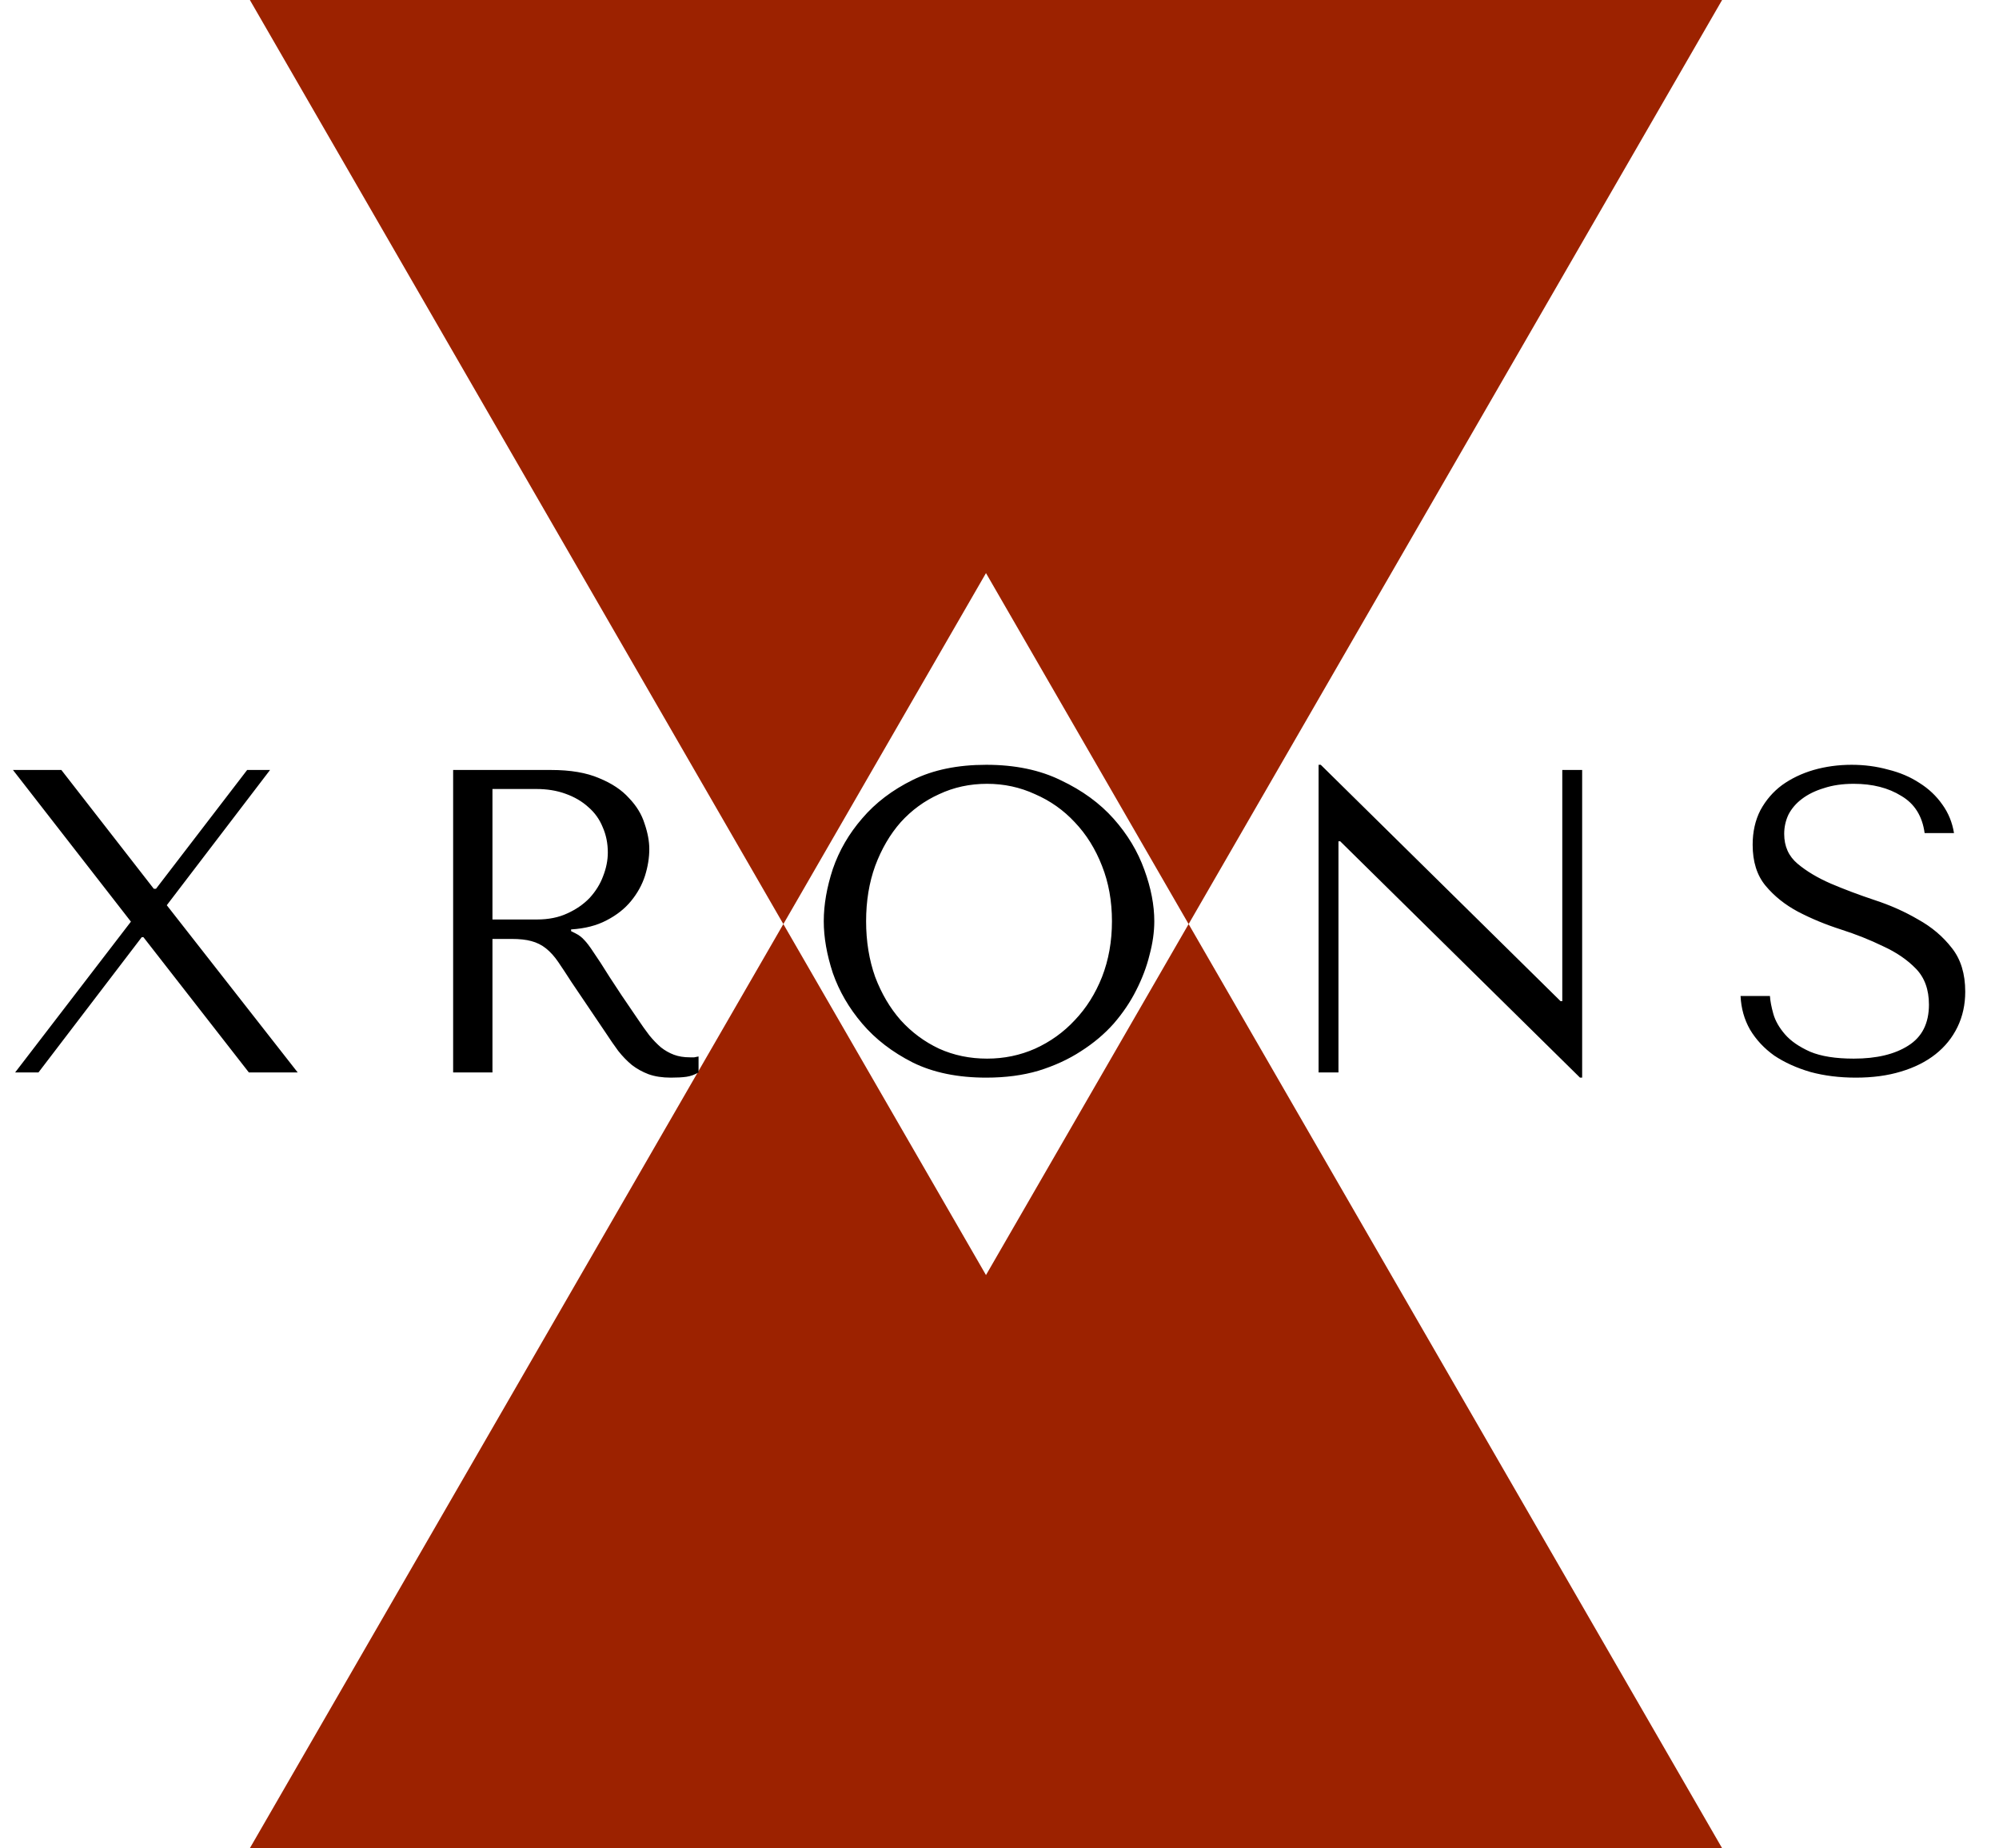 <?xml version="1.0" encoding="UTF-8"?> <svg xmlns="http://www.w3.org/2000/svg" width="384" height="355" viewBox="0 0 384 355" fill="none"> <path fill-rule="evenodd" clip-rule="evenodd" d="M150.48 177.5L189.404 244.918L228.328 177.5L330.807 355H48L150.48 177.5ZM150.48 177.5L48 0H330.808L228.328 177.5L189.404 110.082L150.48 177.5Z" fill="#9C2200"></path> <path d="M11.786 147.9H2.49L25.149 177.033L2.905 206H7.387L27.224 180.021H27.556L47.808 206H57.187L32.038 173.879L51.875 147.9H47.476L29.963 170.725H29.548L11.786 147.9ZM87.046 147.9V206H94.599V180.353H98.251C99.801 180.353 101.073 180.491 102.069 180.768C103.121 181.045 104.061 181.515 104.891 182.179C105.721 182.843 106.496 183.701 107.215 184.752C107.935 185.803 108.792 187.104 109.788 188.653L116.345 198.364C117.175 199.637 117.978 200.799 118.752 201.85C119.582 202.901 120.468 203.814 121.408 204.589C122.349 205.308 123.4 205.889 124.562 206.332C125.78 206.775 127.218 206.996 128.878 206.996C130.096 206.996 131.092 206.941 131.866 206.83C132.641 206.719 133.416 206.443 134.19 206V202.929C133.914 202.984 133.637 203.04 133.36 203.095C133.084 203.095 132.807 203.095 132.53 203.095C131.368 203.095 130.345 202.929 129.459 202.597C128.574 202.265 127.744 201.795 126.969 201.186C126.195 200.522 125.448 199.747 124.728 198.862C124.009 197.921 123.262 196.87 122.487 195.708C120.163 192.333 118.365 189.649 117.092 187.657C115.82 185.61 114.796 184.033 114.021 182.926C113.302 181.819 112.693 181.017 112.195 180.519C111.753 180.021 111.199 179.606 110.535 179.274L109.705 178.859V178.527C112.361 178.361 114.63 177.78 116.511 176.784C118.448 175.788 120.025 174.543 121.242 173.049C122.46 171.555 123.345 169.95 123.898 168.235C124.452 166.464 124.728 164.749 124.728 163.089C124.728 161.595 124.424 159.963 123.815 158.192C123.262 156.421 122.266 154.789 120.827 153.295C119.444 151.746 117.535 150.473 115.1 149.477C112.666 148.426 109.595 147.9 105.887 147.9H87.046ZM94.599 151.552H102.982C105.085 151.552 106.966 151.856 108.626 152.465C110.342 153.074 111.808 153.931 113.025 155.038C114.243 156.089 115.156 157.362 115.764 158.856C116.428 160.35 116.76 161.982 116.76 163.753C116.76 165.247 116.456 166.769 115.847 168.318C115.294 169.812 114.436 171.195 113.274 172.468C112.112 173.685 110.674 174.681 108.958 175.456C107.298 176.231 105.362 176.618 103.148 176.618H94.599V151.552ZM158.241 176.95C158.241 180.049 158.822 183.369 159.984 186.91C161.202 190.396 163.083 193.633 165.628 196.621C168.174 199.609 171.411 202.099 175.339 204.091C179.268 206.028 183.971 206.996 189.449 206.996C193.157 206.996 196.504 206.553 199.492 205.668C202.536 204.727 205.247 203.482 207.626 201.933C210.061 200.384 212.164 198.613 213.934 196.621C215.705 194.574 217.144 192.443 218.25 190.23C219.412 187.961 220.27 185.693 220.823 183.424C221.432 181.155 221.736 178.997 221.736 176.95C221.736 173.851 221.1 170.559 219.827 167.073C218.555 163.532 216.59 160.267 213.934 157.279C211.278 154.291 207.903 151.829 203.808 149.892C199.769 147.9 194.983 146.904 189.449 146.904C183.971 146.904 179.268 147.872 175.339 149.809C171.411 151.746 168.174 154.208 165.628 157.196C163.083 160.129 161.202 163.366 159.984 166.907C158.822 170.448 158.241 173.796 158.241 176.95ZM166.375 176.95C166.375 173.077 166.956 169.535 168.118 166.326C169.336 163.061 170.968 160.267 173.015 157.943C175.118 155.619 177.58 153.821 180.402 152.548C183.224 151.22 186.295 150.556 189.615 150.556C192.88 150.556 195.951 151.22 198.828 152.548C201.761 153.821 204.306 155.619 206.464 157.943C208.678 160.267 210.421 163.061 211.693 166.326C212.966 169.535 213.602 173.077 213.602 176.95C213.602 180.823 212.966 184.392 211.693 187.657C210.421 190.866 208.678 193.633 206.464 195.957C204.306 198.281 201.761 200.107 198.828 201.435C195.951 202.708 192.88 203.344 189.615 203.344C186.295 203.344 183.224 202.708 180.402 201.435C177.58 200.107 175.118 198.281 173.015 195.957C170.968 193.633 169.336 190.866 168.118 187.657C166.956 184.392 166.375 180.823 166.375 176.95ZM300.108 147.9V192.305H299.776L253.711 146.904H253.296V206H257.114V161.595H257.446L303.511 206.996H303.926V147.9H300.108ZM334.354 191.309C334.465 193.688 335.074 195.846 336.18 197.783C337.342 199.72 338.892 201.38 340.828 202.763C342.82 204.091 345.144 205.142 347.8 205.917C350.456 206.636 353.361 206.996 356.515 206.996C359.725 206.996 362.602 206.609 365.147 205.834C367.748 205.059 369.961 203.953 371.787 202.514C373.613 201.075 375.024 199.332 376.02 197.285C377.016 195.238 377.514 192.969 377.514 190.479C377.514 187.048 376.657 184.254 374.941 182.096C373.226 179.883 371.068 178.057 368.467 176.618C365.922 175.124 363.128 173.879 360.084 172.883C357.096 171.887 354.302 170.836 351.701 169.729C349.156 168.622 347.026 167.35 345.31 165.911C343.595 164.472 342.737 162.563 342.737 160.184C342.737 158.856 343.014 157.611 343.567 156.449C344.176 155.287 345.034 154.291 346.14 153.461C347.302 152.576 348.713 151.884 350.373 151.386C352.033 150.833 353.942 150.556 356.1 150.556C359.697 150.556 362.74 151.331 365.23 152.88C367.776 154.374 369.27 156.753 369.712 160.018H375.356C375.024 157.971 374.277 156.145 373.115 154.54C371.953 152.88 370.487 151.497 368.716 150.39C366.946 149.228 364.926 148.37 362.657 147.817C360.444 147.208 358.12 146.904 355.685 146.904C353.14 146.904 350.705 147.236 348.381 147.9C346.113 148.564 344.093 149.532 342.322 150.805C340.607 152.078 339.224 153.682 338.172 155.619C337.176 157.556 336.678 159.769 336.678 162.259C336.678 165.524 337.508 168.152 339.168 170.144C340.828 172.136 342.903 173.796 345.393 175.124C347.939 176.452 350.678 177.586 353.61 178.527C356.543 179.468 359.254 180.547 361.744 181.764C364.29 182.926 366.392 184.365 368.052 186.08C369.712 187.795 370.542 190.092 370.542 192.969C370.542 196.566 369.214 199.194 366.558 200.854C363.958 202.514 360.472 203.344 356.1 203.344C352.614 203.344 349.82 202.901 347.717 202.016C345.615 201.075 344.01 199.969 342.903 198.696C341.797 197.423 341.05 196.123 340.662 194.795C340.275 193.412 340.054 192.25 339.998 191.309H334.354Z" fill="black"></path> </svg> 